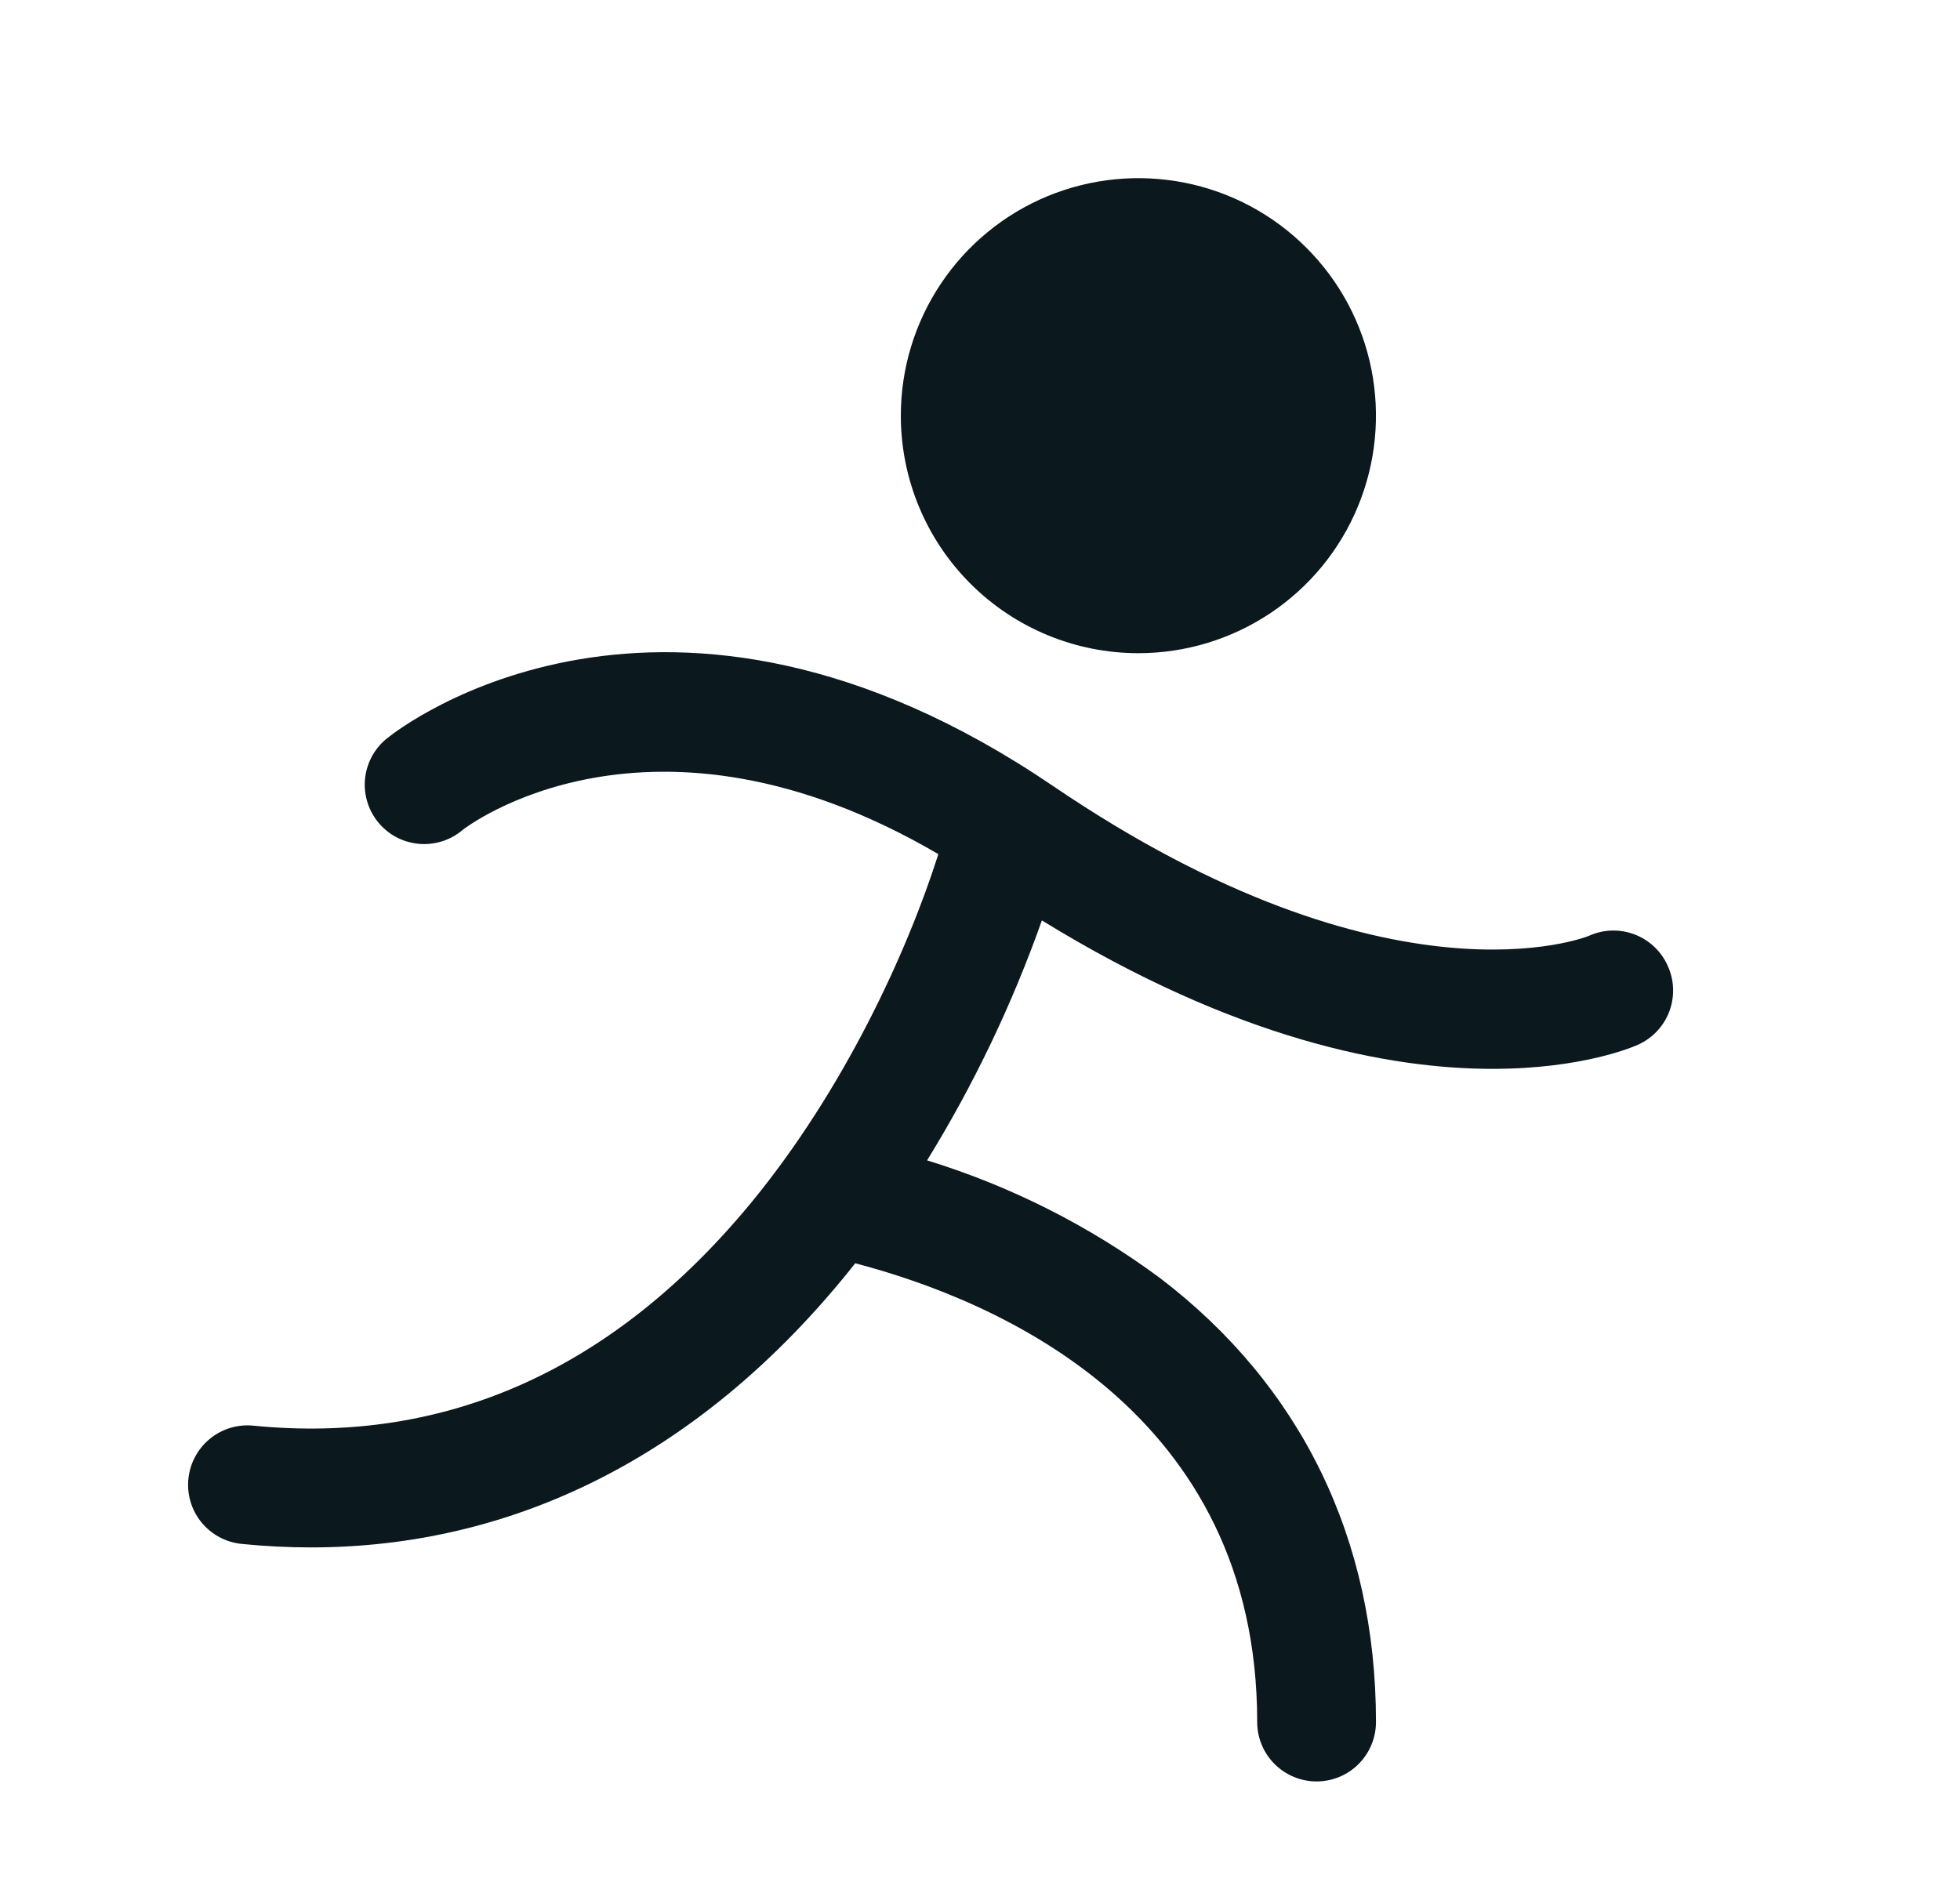 <svg xmlns="http://www.w3.org/2000/svg" width="33" height="32" viewBox="0 0 33 32" fill="none"><g opacity="1"><path d="M15.167 7C15.167 6.209 15.401 5.436 15.841 4.778C16.28 4.12 16.905 3.607 17.636 3.304C18.367 3.002 19.171 2.923 19.947 3.077C20.723 3.231 21.436 3.612 21.995 4.172C22.555 4.731 22.936 5.444 23.09 6.22C23.244 6.996 23.165 7.8 22.862 8.531C22.56 9.262 22.047 9.886 21.389 10.326C20.731 10.765 19.958 11 19.167 11C18.106 11 17.088 10.579 16.338 9.828C15.588 9.078 15.167 8.061 15.167 7ZM28.077 16.26C28.023 16.14 27.946 16.032 27.85 15.942C27.754 15.852 27.641 15.781 27.518 15.735C27.395 15.689 27.264 15.667 27.133 15.671C27.001 15.675 26.872 15.706 26.752 15.76C26.721 15.775 23.413 17.1 17.729 13.236C11.193 8.794 6.729 12.265 6.541 12.415C6.433 12.495 6.344 12.597 6.276 12.713C6.209 12.828 6.166 12.957 6.149 13.089C6.132 13.222 6.142 13.357 6.179 13.486C6.215 13.615 6.277 13.735 6.361 13.84C6.445 13.944 6.548 14.031 6.666 14.095C6.784 14.158 6.914 14.197 7.047 14.21C7.18 14.223 7.315 14.208 7.443 14.168C7.57 14.128 7.689 14.062 7.791 13.975C7.823 13.949 10.931 11.537 15.799 14.384C15.268 16.052 14.204 18.361 12.643 20.259C10.323 23.069 7.504 24.329 4.268 24.009C4.004 23.982 3.74 24.061 3.535 24.229C3.329 24.397 3.199 24.64 3.172 24.904C3.145 25.168 3.224 25.432 3.392 25.637C3.56 25.843 3.803 25.973 4.067 26C4.455 26.039 4.844 26.059 5.234 26.059C8.657 26.059 11.734 24.511 14.188 21.536C14.259 21.45 14.331 21.361 14.399 21.274C16.831 21.911 21.167 23.788 21.167 29C21.167 29.265 21.272 29.52 21.46 29.707C21.647 29.895 21.902 30 22.167 30C22.432 30 22.686 29.895 22.874 29.707C23.061 29.52 23.167 29.265 23.167 29C23.167 25.919 21.907 23.331 19.523 21.517C18.339 20.642 17.016 19.974 15.609 19.541C16.395 18.266 17.042 16.912 17.542 15.5C20.809 17.511 23.397 18 25.128 18C26.651 18 27.511 17.625 27.587 17.59C27.706 17.535 27.814 17.457 27.904 17.36C27.993 17.264 28.063 17.15 28.108 17.027C28.154 16.903 28.174 16.772 28.169 16.64C28.164 16.509 28.132 16.38 28.077 16.26Z" fill="#0B181D"></path></g></svg>